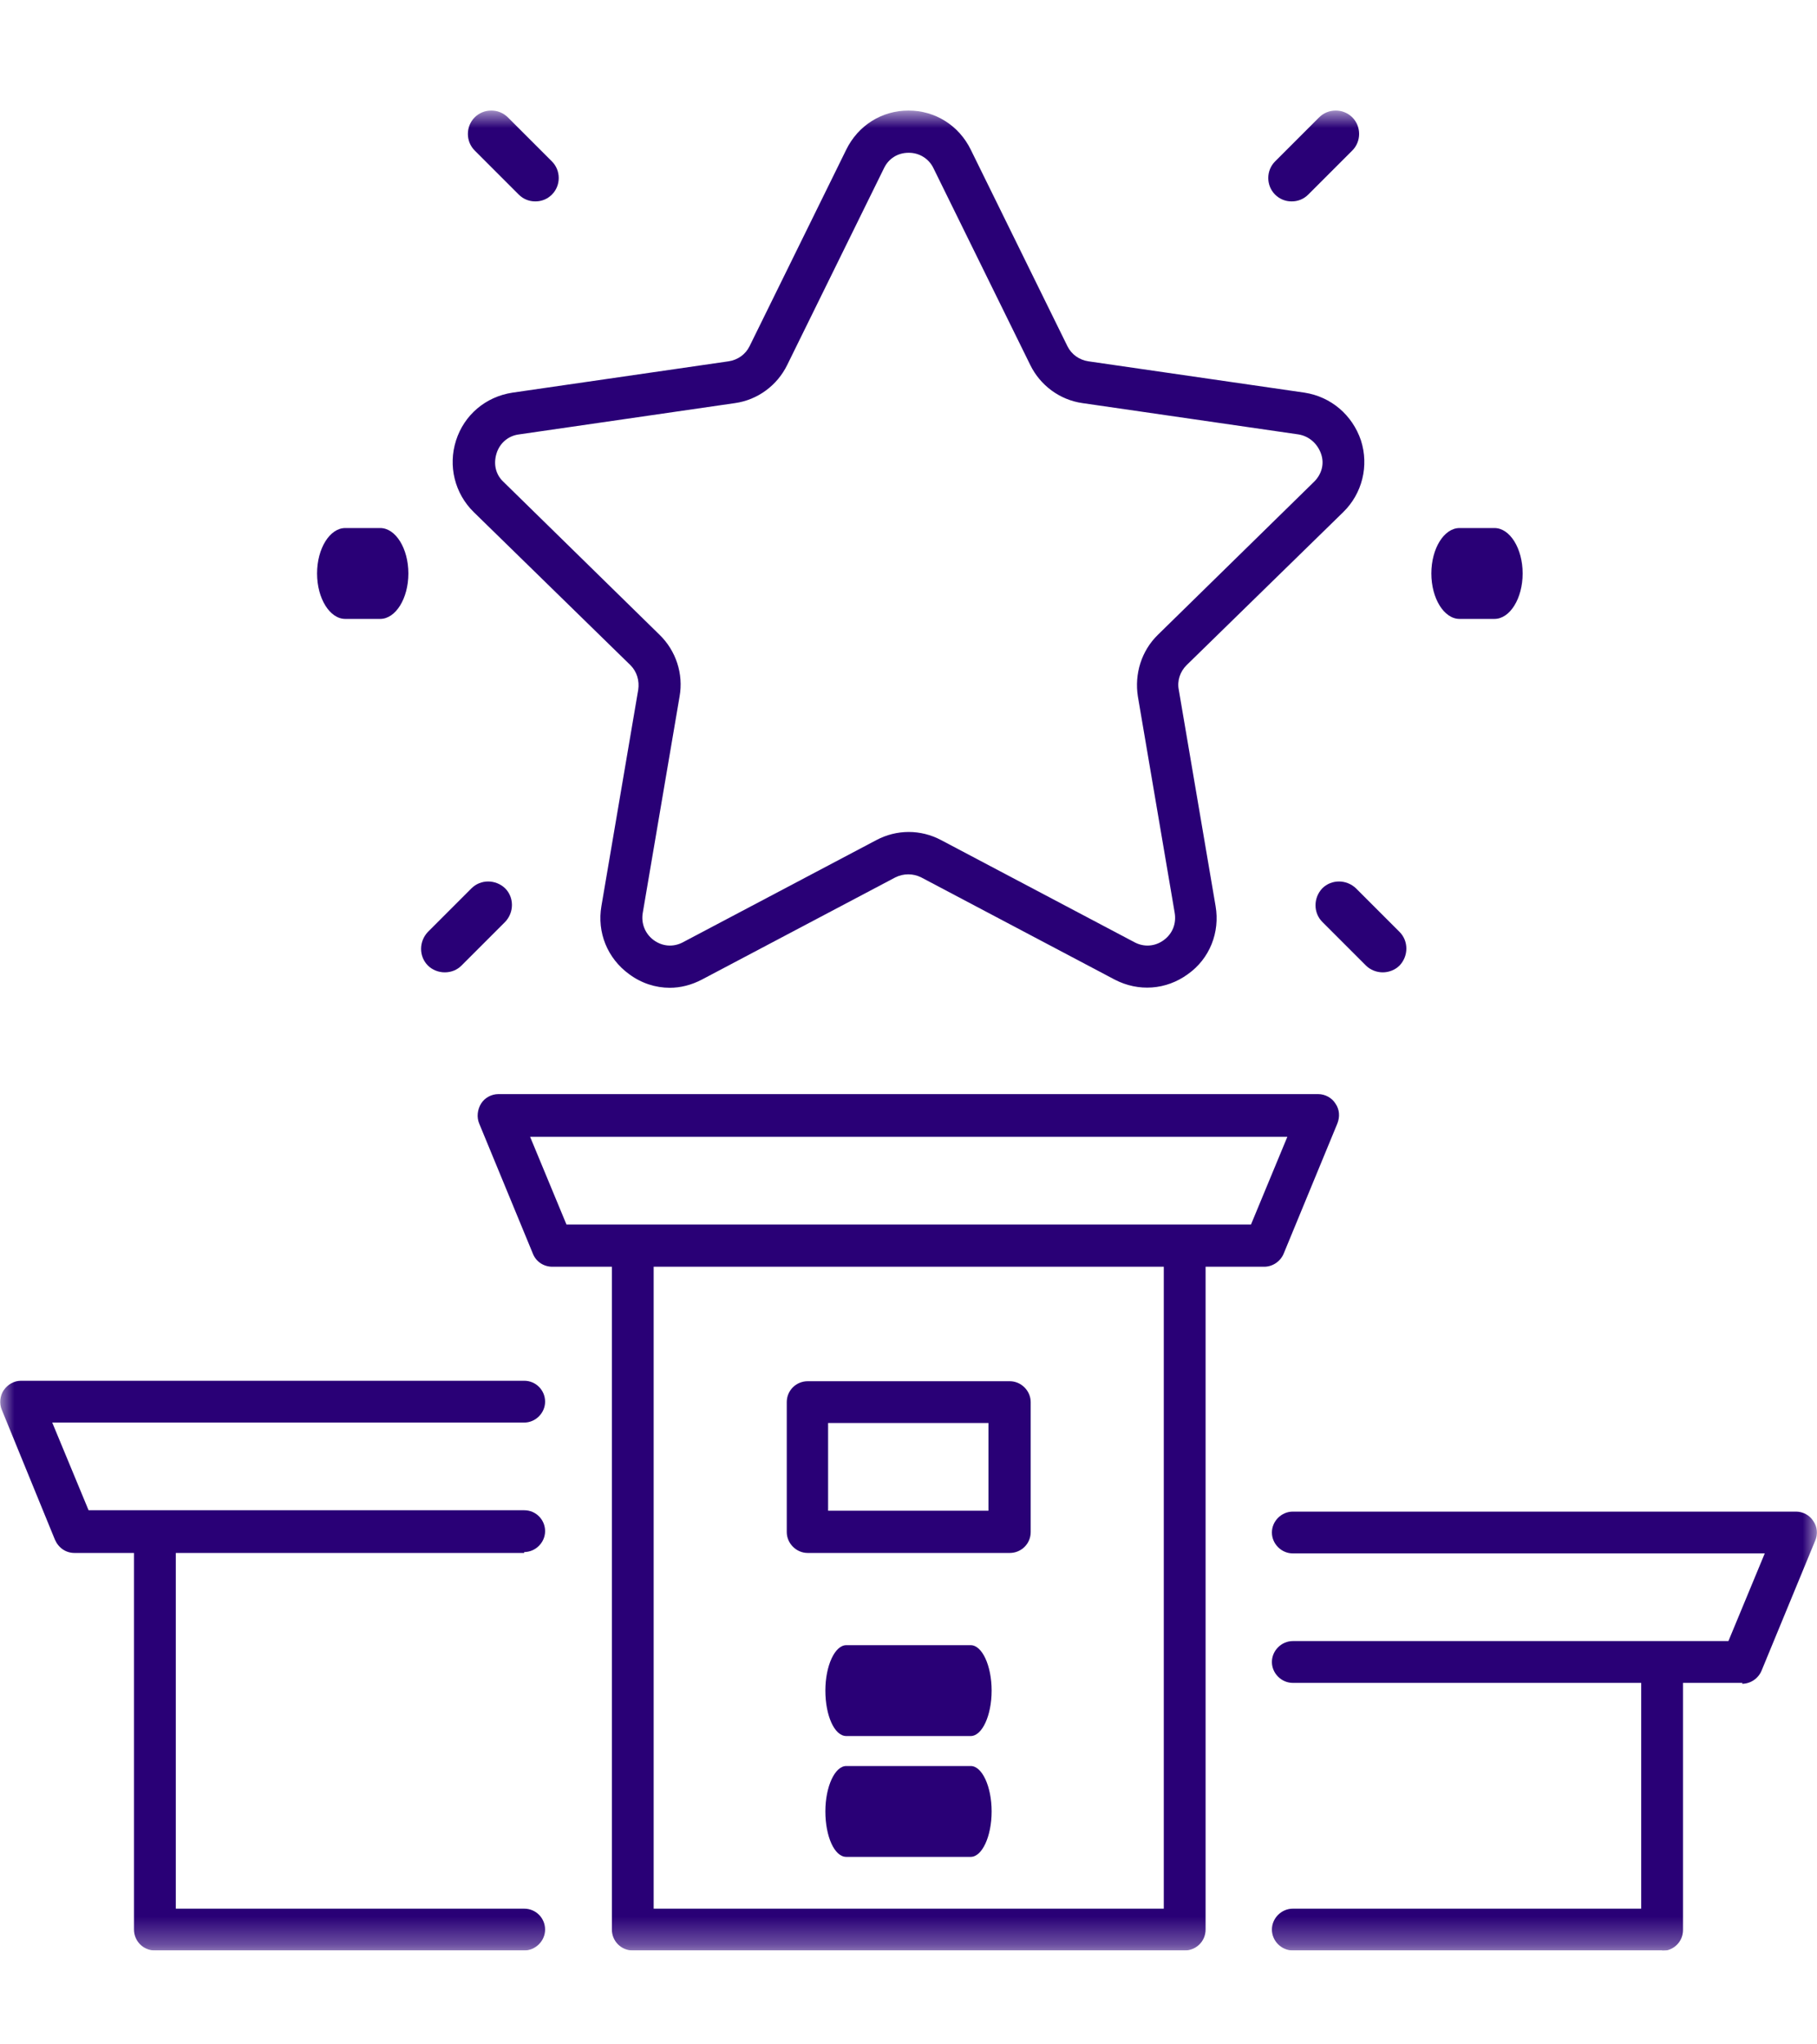 <?xml version="1.0" encoding="UTF-8"?>
<svg xmlns="http://www.w3.org/2000/svg" width="64" height="72" viewBox="0 0 64 72" fill="none">
  <g clip-path="url(#clip0_237_111)">
    <mask id="mask0_237_111" style="mask-type:luminance" maskUnits="userSpaceOnUse" x="0" y="3" width="64" height="66">
      <path d="M64 3.893H0V68.693H64V3.893Z" fill="white"></path>
    </mask>
    <g mask="url(#mask0_237_111)">
      <path d="M18.464 68.693H5.456C5.04 68.693 4.72 68.357 4.72 67.957V53.957C4.72 53.541 5.056 53.221 5.456 53.221C5.856 53.221 6.192 53.557 6.192 53.957V67.221H18.464C18.88 67.221 19.2 67.557 19.2 67.957C19.2 68.357 18.864 68.693 18.464 68.693Z" fill="#290076"></path>
      <path d="M18.464 54.693H2.624C2.32 54.693 2.064 54.517 1.936 54.229L0.064 49.653C-0.032 49.429 -2.6226e-06 49.157 0.128 48.965C0.272 48.757 0.496 48.629 0.736 48.629H18.464C18.88 48.629 19.2 48.965 19.2 49.365C19.2 49.765 18.864 50.101 18.464 50.101H1.84L3.12 53.189H18.464C18.88 53.189 19.2 53.525 19.2 53.925C19.2 54.325 18.864 54.661 18.464 54.661" fill="#290076"></path>
      <path d="M41.728 68.693H22.288C21.872 68.693 21.552 68.357 21.552 67.957V43.877C21.552 43.461 21.888 43.141 22.288 43.141C22.688 43.141 23.024 43.477 23.024 43.877V67.221H40.992V43.877C40.992 43.461 41.328 43.141 41.728 43.141C42.128 43.141 42.464 43.477 42.464 43.877V67.957C42.464 68.373 42.128 68.693 41.728 68.693Z" fill="#290076"></path>
      <path d="M58.544 68.693H45.536C45.136 68.693 44.8 68.357 44.8 67.957C44.8 67.557 45.136 67.221 45.536 67.221H57.808V58.693C57.808 58.277 58.144 57.957 58.544 57.957C58.944 57.957 59.28 58.293 59.28 58.693V67.973C59.28 68.389 58.944 68.709 58.544 68.709" fill="#290076"></path>
      <path d="M19.936 43.125H44.064L45.344 40.037H18.672L19.952 43.125H19.936ZM44.56 44.613H19.456C19.152 44.613 18.88 44.437 18.768 44.149L16.88 39.573C16.784 39.349 16.816 39.077 16.944 38.869C17.072 38.661 17.312 38.533 17.552 38.533H46.432C46.672 38.533 46.912 38.661 47.04 38.869C47.184 39.077 47.2 39.333 47.104 39.573L45.216 44.149C45.104 44.421 44.832 44.613 44.528 44.613" fill="#290076"></path>
      <path d="M61.376 59.269H45.536C45.136 59.269 44.8 58.933 44.8 58.533C44.8 58.133 45.136 57.797 45.536 57.797H60.88L62.16 54.709H45.536C45.136 54.709 44.8 54.373 44.8 53.973C44.8 53.573 45.136 53.237 45.536 53.237H63.264C63.504 53.237 63.744 53.365 63.872 53.573C64.016 53.781 64.032 54.037 63.936 54.261L62.048 58.837C61.936 59.109 61.664 59.301 61.36 59.301" fill="#290076"></path>
      <path d="M32 5.381C31.616 5.381 31.296 5.589 31.136 5.925L27.728 12.853C27.376 13.573 26.688 14.085 25.888 14.197L18.272 15.301C17.904 15.349 17.6 15.605 17.488 15.973C17.376 16.341 17.456 16.709 17.728 16.965L23.232 22.357C23.808 22.917 24.08 23.733 23.936 24.533L22.64 32.149C22.576 32.517 22.72 32.885 23.024 33.109C23.328 33.333 23.712 33.365 24.048 33.189L30.864 29.589C31.584 29.205 32.432 29.205 33.152 29.589L39.968 33.189C40.304 33.365 40.688 33.333 40.992 33.109C41.296 32.885 41.44 32.533 41.376 32.149L40.08 24.533C39.952 23.733 40.208 22.917 40.784 22.357L46.288 16.965C46.56 16.693 46.656 16.325 46.528 15.973C46.4 15.621 46.112 15.365 45.744 15.301L38.128 14.197C37.328 14.085 36.64 13.573 36.288 12.853L32.88 5.925C32.72 5.589 32.384 5.381 32.016 5.381M23.6 34.789C23.088 34.789 22.592 34.629 22.16 34.309C21.392 33.749 21.024 32.837 21.184 31.909L22.48 24.293C22.528 23.973 22.432 23.653 22.208 23.429L16.688 18.037C16.016 17.381 15.776 16.405 16.064 15.509C16.352 14.613 17.104 13.973 18.048 13.829L25.664 12.725C25.984 12.677 26.256 12.485 26.4 12.197L29.808 5.269C30.224 4.421 31.056 3.893 32 3.893C32.944 3.893 33.776 4.421 34.192 5.269L37.6 12.197C37.744 12.485 38.016 12.677 38.336 12.725L45.952 13.829C46.88 13.973 47.632 14.613 47.936 15.509C48.224 16.405 47.984 17.381 47.312 18.037L41.792 23.429C41.568 23.653 41.456 23.973 41.52 24.293L42.816 31.909C42.976 32.837 42.608 33.765 41.84 34.309C41.072 34.869 40.096 34.933 39.264 34.501L32.448 30.901C32.16 30.757 31.824 30.757 31.536 30.901L24.72 34.501C24.352 34.693 23.968 34.789 23.584 34.789" fill="#290076"></path>
      <path d="M52.64 21.797H51.408C50.864 21.797 50.416 21.077 50.416 20.197C50.416 19.317 50.864 18.597 51.408 18.597H52.64C53.184 18.597 53.632 19.317 53.632 20.197C53.632 21.077 53.184 21.797 52.64 21.797Z" fill="#290076"></path>
      <path d="M48.704 34.245C48.496 34.245 48.272 34.165 48.112 34.005L46.576 32.469C46.256 32.149 46.256 31.621 46.576 31.285C46.896 30.965 47.424 30.965 47.76 31.285L49.296 32.821C49.616 33.141 49.616 33.669 49.296 34.005C49.136 34.165 48.912 34.245 48.704 34.245Z" fill="#290076"></path>
      <path d="M45.488 7.093C45.28 7.093 45.072 7.013 44.912 6.853C44.592 6.533 44.592 6.005 44.912 5.685L46.464 4.133C46.784 3.813 47.312 3.813 47.632 4.133C47.952 4.453 47.952 4.981 47.632 5.301L46.08 6.853C45.92 7.013 45.712 7.093 45.504 7.093" fill="#290076"></path>
      <path d="M13.392 21.797H12.16C11.616 21.797 11.168 21.077 11.168 20.197C11.168 19.317 11.616 18.597 12.16 18.597H13.392C13.936 18.597 14.384 19.317 14.384 20.197C14.384 21.077 13.936 21.797 13.392 21.797Z" fill="#290076"></path>
      <path d="M15.664 34.245C15.456 34.245 15.232 34.165 15.072 34.005C14.752 33.685 14.752 33.157 15.072 32.821L16.608 31.285C16.928 30.965 17.456 30.965 17.792 31.285C18.112 31.605 18.112 32.133 17.792 32.469L16.256 34.005C16.096 34.165 15.888 34.245 15.664 34.245Z" fill="#290076"></path>
      <path d="M18.848 7.093C18.64 7.093 18.432 7.013 18.272 6.853L16.72 5.301C16.4 4.981 16.4 4.453 16.72 4.133C17.04 3.813 17.568 3.813 17.888 4.133L19.44 5.685C19.76 6.005 19.76 6.533 19.44 6.853C19.28 7.013 19.072 7.093 18.864 7.093" fill="#290076"></path>
      <path d="M29.168 53.205H34.816V50.117H29.168V53.205ZM35.568 54.693H28.448C28.048 54.693 27.712 54.357 27.712 53.957V49.381C27.712 48.965 28.048 48.645 28.448 48.645H35.568C35.968 48.645 36.304 48.981 36.304 49.381V53.957C36.304 54.373 35.968 54.693 35.568 54.693Z" fill="#290076"></path>
      <path d="M34.192 61.141H29.808C29.392 61.141 29.072 60.421 29.072 59.541C29.072 58.661 29.408 57.941 29.808 57.941H34.192C34.592 57.941 34.928 58.661 34.928 59.541C34.928 60.421 34.592 61.141 34.192 61.141Z" fill="#290076"></path>
      <path d="M34.192 65.397H29.808C29.392 65.397 29.072 64.677 29.072 63.797C29.072 62.917 29.408 62.197 29.808 62.197H34.192C34.592 62.197 34.928 62.917 34.928 63.797C34.928 64.677 34.592 65.397 34.192 65.397Z" fill="#290076"></path>
    </g>
  </g>
  <defs>
    <clipPath id="clip0_237_111">
      <rect width="64" height="64.8" fill="white" transform="translate(0 3.893)"></rect>
    </clipPath>
  </defs>
</svg>
